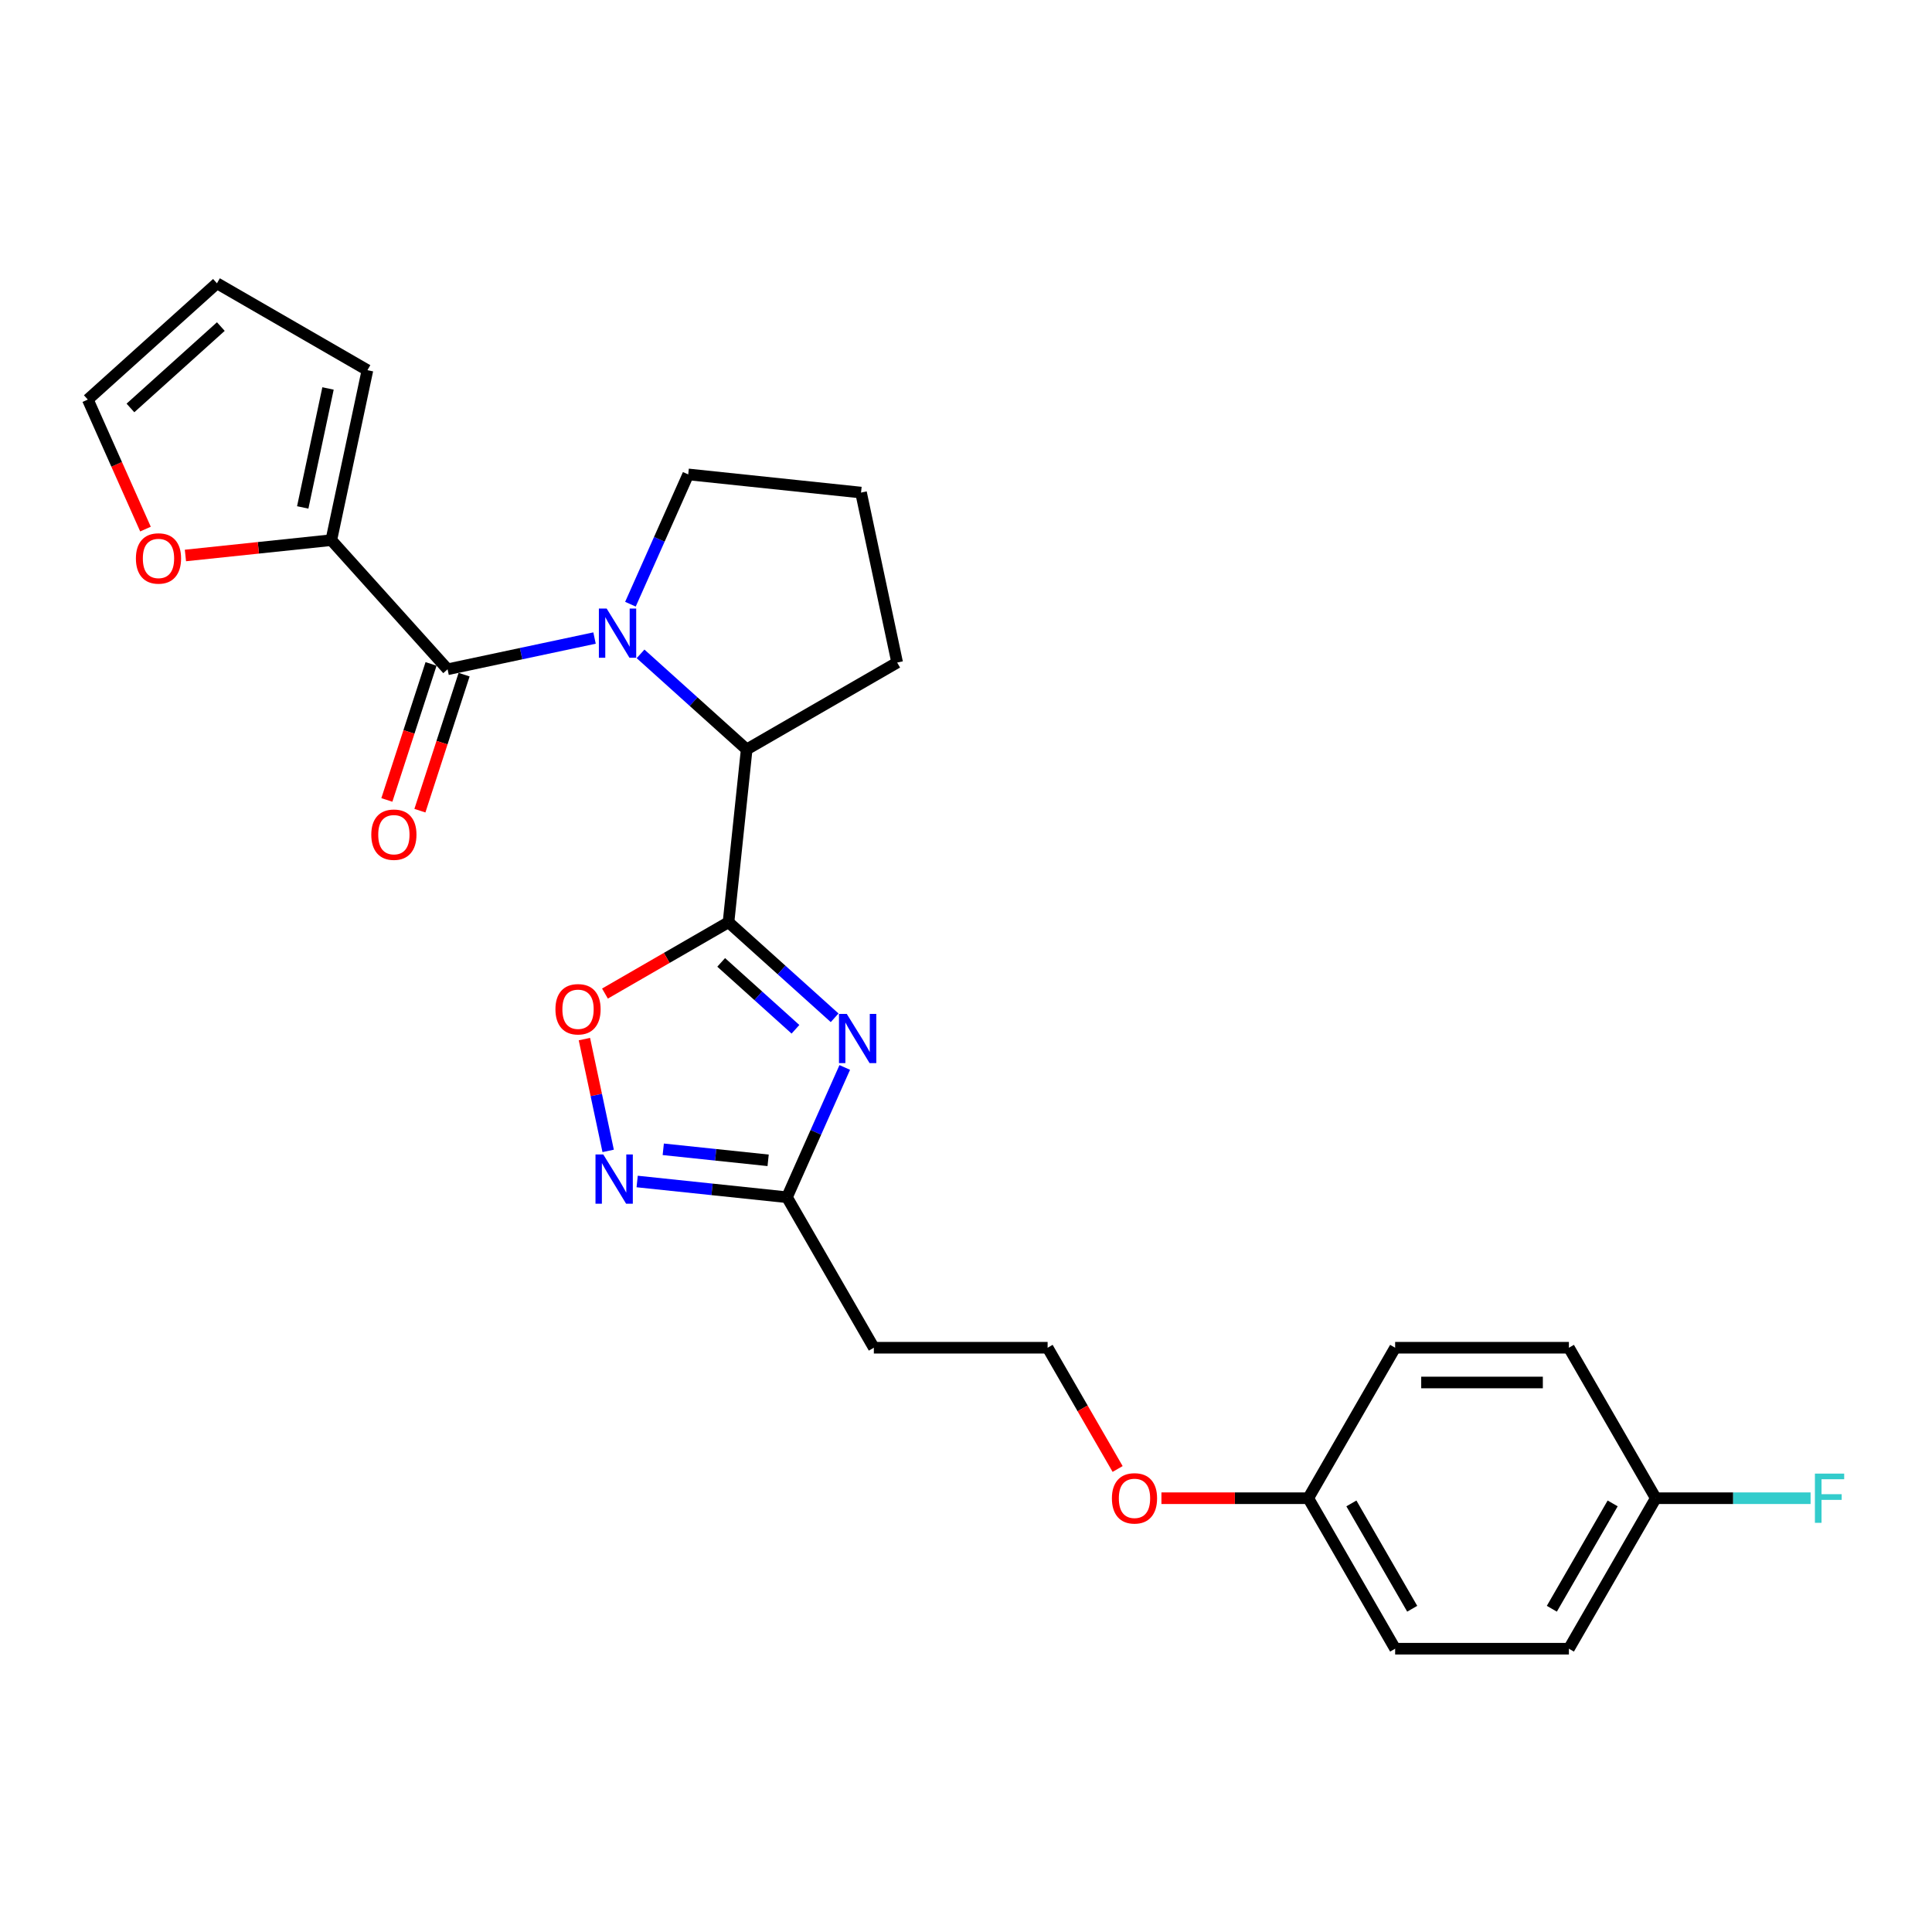 <?xml version='1.0' encoding='iso-8859-1'?>
<svg version='1.1' baseProfile='full'
              xmlns='http://www.w3.org/2000/svg'
                      xmlns:rdkit='http://www.rdkit.org/xml'
                      xmlns:xlink='http://www.w3.org/1999/xlink'
                  xml:space='preserve'
width='1000px' height='1000px' viewBox='0 0 1000 1000'>
<!-- END OF HEADER -->
<rect style='opacity:1.0;fill:#FFFFFF;stroke:none' width='1000' height='1000' x='0' y='0'> </rect>
<path class='bond-1' d='M 377.077,477.348 L 404.542,502.078' style='fill:none;fill-rule:evenodd;stroke:#000000;stroke-width:6px;stroke-linecap:butt;stroke-linejoin:miter;stroke-opacity:1' />
<path class='bond-1' d='M 404.542,502.078 L 432.007,526.807' style='fill:none;fill-rule:evenodd;stroke:#0000FF;stroke-width:6px;stroke-linecap:butt;stroke-linejoin:miter;stroke-opacity:1' />
<path class='bond-1' d='M 373.28,498.134 L 392.506,515.445' style='fill:none;fill-rule:evenodd;stroke:#000000;stroke-width:6px;stroke-linecap:butt;stroke-linejoin:miter;stroke-opacity:1' />
<path class='bond-1' d='M 392.506,515.445 L 411.731,532.756' style='fill:none;fill-rule:evenodd;stroke:#0000FF;stroke-width:6px;stroke-linecap:butt;stroke-linejoin:miter;stroke-opacity:1' />
<path class='bond-3' d='M 377.077,477.348 L 386.478,387.901' style='fill:none;fill-rule:evenodd;stroke:#000000;stroke-width:6px;stroke-linecap:butt;stroke-linejoin:miter;stroke-opacity:1' />
<path class='bond-4' d='M 377.077,477.348 L 345.102,495.808' style='fill:none;fill-rule:evenodd;stroke:#000000;stroke-width:6px;stroke-linecap:butt;stroke-linejoin:miter;stroke-opacity:1' />
<path class='bond-4' d='M 345.102,495.808 L 313.127,514.269' style='fill:none;fill-rule:evenodd;stroke:#FF0000;stroke-width:6px;stroke-linecap:butt;stroke-linejoin:miter;stroke-opacity:1' />
<path class='bond-0' d='M 331.548,338.441 L 359.013,363.171' style='fill:none;fill-rule:evenodd;stroke:#0000FF;stroke-width:6px;stroke-linecap:butt;stroke-linejoin:miter;stroke-opacity:1' />
<path class='bond-0' d='M 359.013,363.171 L 386.478,387.901' style='fill:none;fill-rule:evenodd;stroke:#000000;stroke-width:6px;stroke-linecap:butt;stroke-linejoin:miter;stroke-opacity:1' />
<path class='bond-2' d='M 307.732,330.25 L 269.698,338.334' style='fill:none;fill-rule:evenodd;stroke:#0000FF;stroke-width:6px;stroke-linecap:butt;stroke-linejoin:miter;stroke-opacity:1' />
<path class='bond-2' d='M 269.698,338.334 L 231.665,346.419' style='fill:none;fill-rule:evenodd;stroke:#000000;stroke-width:6px;stroke-linecap:butt;stroke-linejoin:miter;stroke-opacity:1' />
<path class='bond-14' d='M 326.311,312.735 L 341.266,279.145' style='fill:none;fill-rule:evenodd;stroke:#0000FF;stroke-width:6px;stroke-linecap:butt;stroke-linejoin:miter;stroke-opacity:1' />
<path class='bond-14' d='M 341.266,279.145 L 356.221,245.555' style='fill:none;fill-rule:evenodd;stroke:#000000;stroke-width:6px;stroke-linecap:butt;stroke-linejoin:miter;stroke-opacity:1' />
<path class='bond-6' d='M 437.244,552.513 L 422.288,586.103' style='fill:none;fill-rule:evenodd;stroke:#0000FF;stroke-width:6px;stroke-linecap:butt;stroke-linejoin:miter;stroke-opacity:1' />
<path class='bond-6' d='M 422.288,586.103 L 407.333,619.693' style='fill:none;fill-rule:evenodd;stroke:#000000;stroke-width:6px;stroke-linecap:butt;stroke-linejoin:miter;stroke-opacity:1' />
<path class='bond-7' d='M 231.665,346.419 L 171.484,279.58' style='fill:none;fill-rule:evenodd;stroke:#000000;stroke-width:6px;stroke-linecap:butt;stroke-linejoin:miter;stroke-opacity:1' />
<path class='bond-9' d='M 223.111,343.639 L 211.673,378.844' style='fill:none;fill-rule:evenodd;stroke:#000000;stroke-width:6px;stroke-linecap:butt;stroke-linejoin:miter;stroke-opacity:1' />
<path class='bond-9' d='M 211.673,378.844 L 200.234,414.049' style='fill:none;fill-rule:evenodd;stroke:#FF0000;stroke-width:6px;stroke-linecap:butt;stroke-linejoin:miter;stroke-opacity:1' />
<path class='bond-9' d='M 240.219,349.198 L 228.78,384.403' style='fill:none;fill-rule:evenodd;stroke:#000000;stroke-width:6px;stroke-linecap:butt;stroke-linejoin:miter;stroke-opacity:1' />
<path class='bond-9' d='M 228.78,384.403 L 217.341,419.608' style='fill:none;fill-rule:evenodd;stroke:#FF0000;stroke-width:6px;stroke-linecap:butt;stroke-linejoin:miter;stroke-opacity:1' />
<path class='bond-23' d='M 386.478,387.901 L 464.368,342.931' style='fill:none;fill-rule:evenodd;stroke:#000000;stroke-width:6px;stroke-linecap:butt;stroke-linejoin:miter;stroke-opacity:1' />
<path class='bond-5' d='M 302.486,537.841 L 308.636,566.773' style='fill:none;fill-rule:evenodd;stroke:#FF0000;stroke-width:6px;stroke-linecap:butt;stroke-linejoin:miter;stroke-opacity:1' />
<path class='bond-5' d='M 308.636,566.773 L 314.785,595.705' style='fill:none;fill-rule:evenodd;stroke:#0000FF;stroke-width:6px;stroke-linecap:butt;stroke-linejoin:miter;stroke-opacity:1' />
<path class='bond-26' d='M 329.794,611.544 L 368.564,615.619' style='fill:none;fill-rule:evenodd;stroke:#0000FF;stroke-width:6px;stroke-linecap:butt;stroke-linejoin:miter;stroke-opacity:1' />
<path class='bond-26' d='M 368.564,615.619 L 407.333,619.693' style='fill:none;fill-rule:evenodd;stroke:#000000;stroke-width:6px;stroke-linecap:butt;stroke-linejoin:miter;stroke-opacity:1' />
<path class='bond-26' d='M 343.305,594.877 L 370.444,597.729' style='fill:none;fill-rule:evenodd;stroke:#0000FF;stroke-width:6px;stroke-linecap:butt;stroke-linejoin:miter;stroke-opacity:1' />
<path class='bond-26' d='M 370.444,597.729 L 397.583,600.582' style='fill:none;fill-rule:evenodd;stroke:#000000;stroke-width:6px;stroke-linecap:butt;stroke-linejoin:miter;stroke-opacity:1' />
<path class='bond-10' d='M 407.333,619.693 L 452.303,697.584' style='fill:none;fill-rule:evenodd;stroke:#000000;stroke-width:6px;stroke-linecap:butt;stroke-linejoin:miter;stroke-opacity:1' />
<path class='bond-8' d='M 171.484,279.58 L 133.73,283.548' style='fill:none;fill-rule:evenodd;stroke:#000000;stroke-width:6px;stroke-linecap:butt;stroke-linejoin:miter;stroke-opacity:1' />
<path class='bond-8' d='M 133.73,283.548 L 95.977,287.516' style='fill:none;fill-rule:evenodd;stroke:#FF0000;stroke-width:6px;stroke-linecap:butt;stroke-linejoin:miter;stroke-opacity:1' />
<path class='bond-11' d='M 171.484,279.58 L 190.183,191.606' style='fill:none;fill-rule:evenodd;stroke:#000000;stroke-width:6px;stroke-linecap:butt;stroke-linejoin:miter;stroke-opacity:1' />
<path class='bond-11' d='M 156.694,262.644 L 169.783,201.062' style='fill:none;fill-rule:evenodd;stroke:#000000;stroke-width:6px;stroke-linecap:butt;stroke-linejoin:miter;stroke-opacity:1' />
<path class='bond-12' d='M 75.301,273.854 L 60.378,240.336' style='fill:none;fill-rule:evenodd;stroke:#FF0000;stroke-width:6px;stroke-linecap:butt;stroke-linejoin:miter;stroke-opacity:1' />
<path class='bond-12' d='M 60.378,240.336 L 45.455,206.817' style='fill:none;fill-rule:evenodd;stroke:#000000;stroke-width:6px;stroke-linecap:butt;stroke-linejoin:miter;stroke-opacity:1' />
<path class='bond-16' d='M 452.303,697.584 L 542.243,697.584' style='fill:none;fill-rule:evenodd;stroke:#000000;stroke-width:6px;stroke-linecap:butt;stroke-linejoin:miter;stroke-opacity:1' />
<path class='bond-13' d='M 190.183,191.606 L 112.293,146.636' style='fill:none;fill-rule:evenodd;stroke:#000000;stroke-width:6px;stroke-linecap:butt;stroke-linejoin:miter;stroke-opacity:1' />
<path class='bond-28' d='M 45.455,206.817 L 112.293,146.636' style='fill:none;fill-rule:evenodd;stroke:#000000;stroke-width:6px;stroke-linecap:butt;stroke-linejoin:miter;stroke-opacity:1' />
<path class='bond-28' d='M 67.517,211.158 L 114.303,169.031' style='fill:none;fill-rule:evenodd;stroke:#000000;stroke-width:6px;stroke-linecap:butt;stroke-linejoin:miter;stroke-opacity:1' />
<path class='bond-27' d='M 356.221,245.555 L 445.669,254.956' style='fill:none;fill-rule:evenodd;stroke:#000000;stroke-width:6px;stroke-linecap:butt;stroke-linejoin:miter;stroke-opacity:1' />
<path class='bond-15' d='M 857.033,775.474 L 812.063,853.364' style='fill:none;fill-rule:evenodd;stroke:#000000;stroke-width:6px;stroke-linecap:butt;stroke-linejoin:miter;stroke-opacity:1' />
<path class='bond-15' d='M 834.709,778.163 L 803.23,832.687' style='fill:none;fill-rule:evenodd;stroke:#000000;stroke-width:6px;stroke-linecap:butt;stroke-linejoin:miter;stroke-opacity:1' />
<path class='bond-18' d='M 857.033,775.474 L 897.092,775.474' style='fill:none;fill-rule:evenodd;stroke:#000000;stroke-width:6px;stroke-linecap:butt;stroke-linejoin:miter;stroke-opacity:1' />
<path class='bond-18' d='M 897.092,775.474 L 937.151,775.474' style='fill:none;fill-rule:evenodd;stroke:#33CCCC;stroke-width:6px;stroke-linecap:butt;stroke-linejoin:miter;stroke-opacity:1' />
<path class='bond-29' d='M 857.033,775.474 L 812.063,697.584' style='fill:none;fill-rule:evenodd;stroke:#000000;stroke-width:6px;stroke-linecap:butt;stroke-linejoin:miter;stroke-opacity:1' />
<path class='bond-24' d='M 542.243,697.584 L 560.361,728.965' style='fill:none;fill-rule:evenodd;stroke:#000000;stroke-width:6px;stroke-linecap:butt;stroke-linejoin:miter;stroke-opacity:1' />
<path class='bond-24' d='M 560.361,728.965 L 578.479,760.346' style='fill:none;fill-rule:evenodd;stroke:#FF0000;stroke-width:6px;stroke-linecap:butt;stroke-linejoin:miter;stroke-opacity:1' />
<path class='bond-17' d='M 677.153,775.474 L 639.153,775.474' style='fill:none;fill-rule:evenodd;stroke:#000000;stroke-width:6px;stroke-linecap:butt;stroke-linejoin:miter;stroke-opacity:1' />
<path class='bond-17' d='M 639.153,775.474 L 601.154,775.474' style='fill:none;fill-rule:evenodd;stroke:#FF0000;stroke-width:6px;stroke-linecap:butt;stroke-linejoin:miter;stroke-opacity:1' />
<path class='bond-21' d='M 677.153,775.474 L 722.123,697.584' style='fill:none;fill-rule:evenodd;stroke:#000000;stroke-width:6px;stroke-linecap:butt;stroke-linejoin:miter;stroke-opacity:1' />
<path class='bond-22' d='M 677.153,775.474 L 722.123,853.364' style='fill:none;fill-rule:evenodd;stroke:#000000;stroke-width:6px;stroke-linecap:butt;stroke-linejoin:miter;stroke-opacity:1' />
<path class='bond-22' d='M 699.476,778.163 L 730.955,832.687' style='fill:none;fill-rule:evenodd;stroke:#000000;stroke-width:6px;stroke-linecap:butt;stroke-linejoin:miter;stroke-opacity:1' />
<path class='bond-19' d='M 812.063,697.584 L 722.123,697.584' style='fill:none;fill-rule:evenodd;stroke:#000000;stroke-width:6px;stroke-linecap:butt;stroke-linejoin:miter;stroke-opacity:1' />
<path class='bond-19' d='M 798.572,715.572 L 735.614,715.572' style='fill:none;fill-rule:evenodd;stroke:#000000;stroke-width:6px;stroke-linecap:butt;stroke-linejoin:miter;stroke-opacity:1' />
<path class='bond-20' d='M 812.063,853.364 L 722.123,853.364' style='fill:none;fill-rule:evenodd;stroke:#000000;stroke-width:6px;stroke-linecap:butt;stroke-linejoin:miter;stroke-opacity:1' />
<path class='bond-25' d='M 464.368,342.931 L 445.669,254.956' style='fill:none;fill-rule:evenodd;stroke:#000000;stroke-width:6px;stroke-linecap:butt;stroke-linejoin:miter;stroke-opacity:1' />
<path  class='atom-1' d='M 314.009 314.984
L 322.356 328.475
Q 323.183 329.806, 324.514 332.216
Q 325.845 334.626, 325.917 334.77
L 325.917 314.984
L 329.299 314.984
L 329.299 340.455
L 325.809 340.455
L 316.851 325.704
Q 315.808 323.978, 314.693 321.999
Q 313.614 320.02, 313.29 319.409
L 313.29 340.455
L 309.98 340.455
L 309.98 314.984
L 314.009 314.984
' fill='#0000FF'/>
<path  class='atom-2' d='M 438.285 524.794
L 446.631 538.285
Q 447.459 539.616, 448.79 542.026
Q 450.121 544.437, 450.193 544.581
L 450.193 524.794
L 453.575 524.794
L 453.575 550.265
L 450.085 550.265
L 441.127 535.515
Q 440.084 533.788, 438.968 531.809
Q 437.889 529.83, 437.565 529.219
L 437.565 550.265
L 434.255 550.265
L 434.255 524.794
L 438.285 524.794
' fill='#0000FF'/>
<path  class='atom-5' d='M 287.494 522.39
Q 287.494 516.274, 290.516 512.856
Q 293.538 509.438, 299.186 509.438
Q 304.835 509.438, 307.857 512.856
Q 310.879 516.274, 310.879 522.39
Q 310.879 528.578, 307.821 532.103
Q 304.763 535.593, 299.186 535.593
Q 293.574 535.593, 290.516 532.103
Q 287.494 528.614, 287.494 522.39
M 299.186 532.715
Q 303.072 532.715, 305.158 530.125
Q 307.281 527.498, 307.281 522.39
Q 307.281 517.389, 305.158 514.871
Q 303.072 512.316, 299.186 512.316
Q 295.301 512.316, 293.178 514.835
Q 291.092 517.353, 291.092 522.39
Q 291.092 527.534, 293.178 530.125
Q 295.301 532.715, 299.186 532.715
' fill='#FF0000'/>
<path  class='atom-6' d='M 312.256 597.557
L 320.602 611.048
Q 321.43 612.379, 322.761 614.789
Q 324.092 617.2, 324.164 617.343
L 324.164 597.557
L 327.546 597.557
L 327.546 623.028
L 324.056 623.028
L 315.098 608.278
Q 314.055 606.551, 312.939 604.572
Q 311.86 602.593, 311.536 601.982
L 311.536 623.028
L 308.226 623.028
L 308.226 597.557
L 312.256 597.557
' fill='#0000FF'/>
<path  class='atom-9' d='M 70.344 289.053
Q 70.344 282.938, 73.366 279.52
Q 76.388 276.102, 82.036 276.102
Q 87.685 276.102, 90.707 279.52
Q 93.729 282.938, 93.729 289.053
Q 93.729 295.241, 90.671 298.767
Q 87.613 302.257, 82.036 302.257
Q 76.424 302.257, 73.366 298.767
Q 70.344 295.277, 70.344 289.053
M 82.036 299.379
Q 85.922 299.379, 88.008 296.788
Q 90.131 294.162, 90.131 289.053
Q 90.131 284.053, 88.008 281.535
Q 85.922 278.98, 82.036 278.98
Q 78.151 278.98, 76.028 281.499
Q 73.942 284.017, 73.942 289.053
Q 73.942 294.198, 76.028 296.788
Q 78.151 299.379, 82.036 299.379
' fill='#FF0000'/>
<path  class='atom-10' d='M 192.18 432.028
Q 192.18 425.913, 195.202 422.495
Q 198.224 419.077, 203.872 419.077
Q 209.52 419.077, 212.542 422.495
Q 215.564 425.913, 215.564 432.028
Q 215.564 438.216, 212.506 441.742
Q 209.448 445.232, 203.872 445.232
Q 198.26 445.232, 195.202 441.742
Q 192.18 438.252, 192.18 432.028
M 203.872 442.354
Q 207.758 442.354, 209.844 439.763
Q 211.967 437.137, 211.967 432.028
Q 211.967 427.028, 209.844 424.51
Q 207.758 421.955, 203.872 421.955
Q 199.987 421.955, 197.864 424.474
Q 195.778 426.992, 195.778 432.028
Q 195.778 437.173, 197.864 439.763
Q 199.987 442.354, 203.872 442.354
' fill='#FF0000'/>
<path  class='atom-19' d='M 939.4 762.738
L 954.545 762.738
L 954.545 765.653
L 942.817 765.653
L 942.817 773.387
L 953.25 773.387
L 953.25 776.337
L 942.817 776.337
L 942.817 788.209
L 939.4 788.209
L 939.4 762.738
' fill='#33CCCC'/>
<path  class='atom-25' d='M 575.521 775.546
Q 575.521 769.43, 578.543 766.012
Q 581.565 762.595, 587.213 762.595
Q 592.861 762.595, 595.883 766.012
Q 598.905 769.43, 598.905 775.546
Q 598.905 781.734, 595.847 785.259
Q 592.789 788.749, 587.213 788.749
Q 581.601 788.749, 578.543 785.259
Q 575.521 781.77, 575.521 775.546
M 587.213 785.871
Q 591.098 785.871, 593.185 783.281
Q 595.308 780.654, 595.308 775.546
Q 595.308 770.545, 593.185 768.027
Q 591.098 765.473, 587.213 765.473
Q 583.328 765.473, 581.205 767.991
Q 579.118 770.509, 579.118 775.546
Q 579.118 780.69, 581.205 783.281
Q 583.328 785.871, 587.213 785.871
' fill='#FF0000'/>
</svg>
